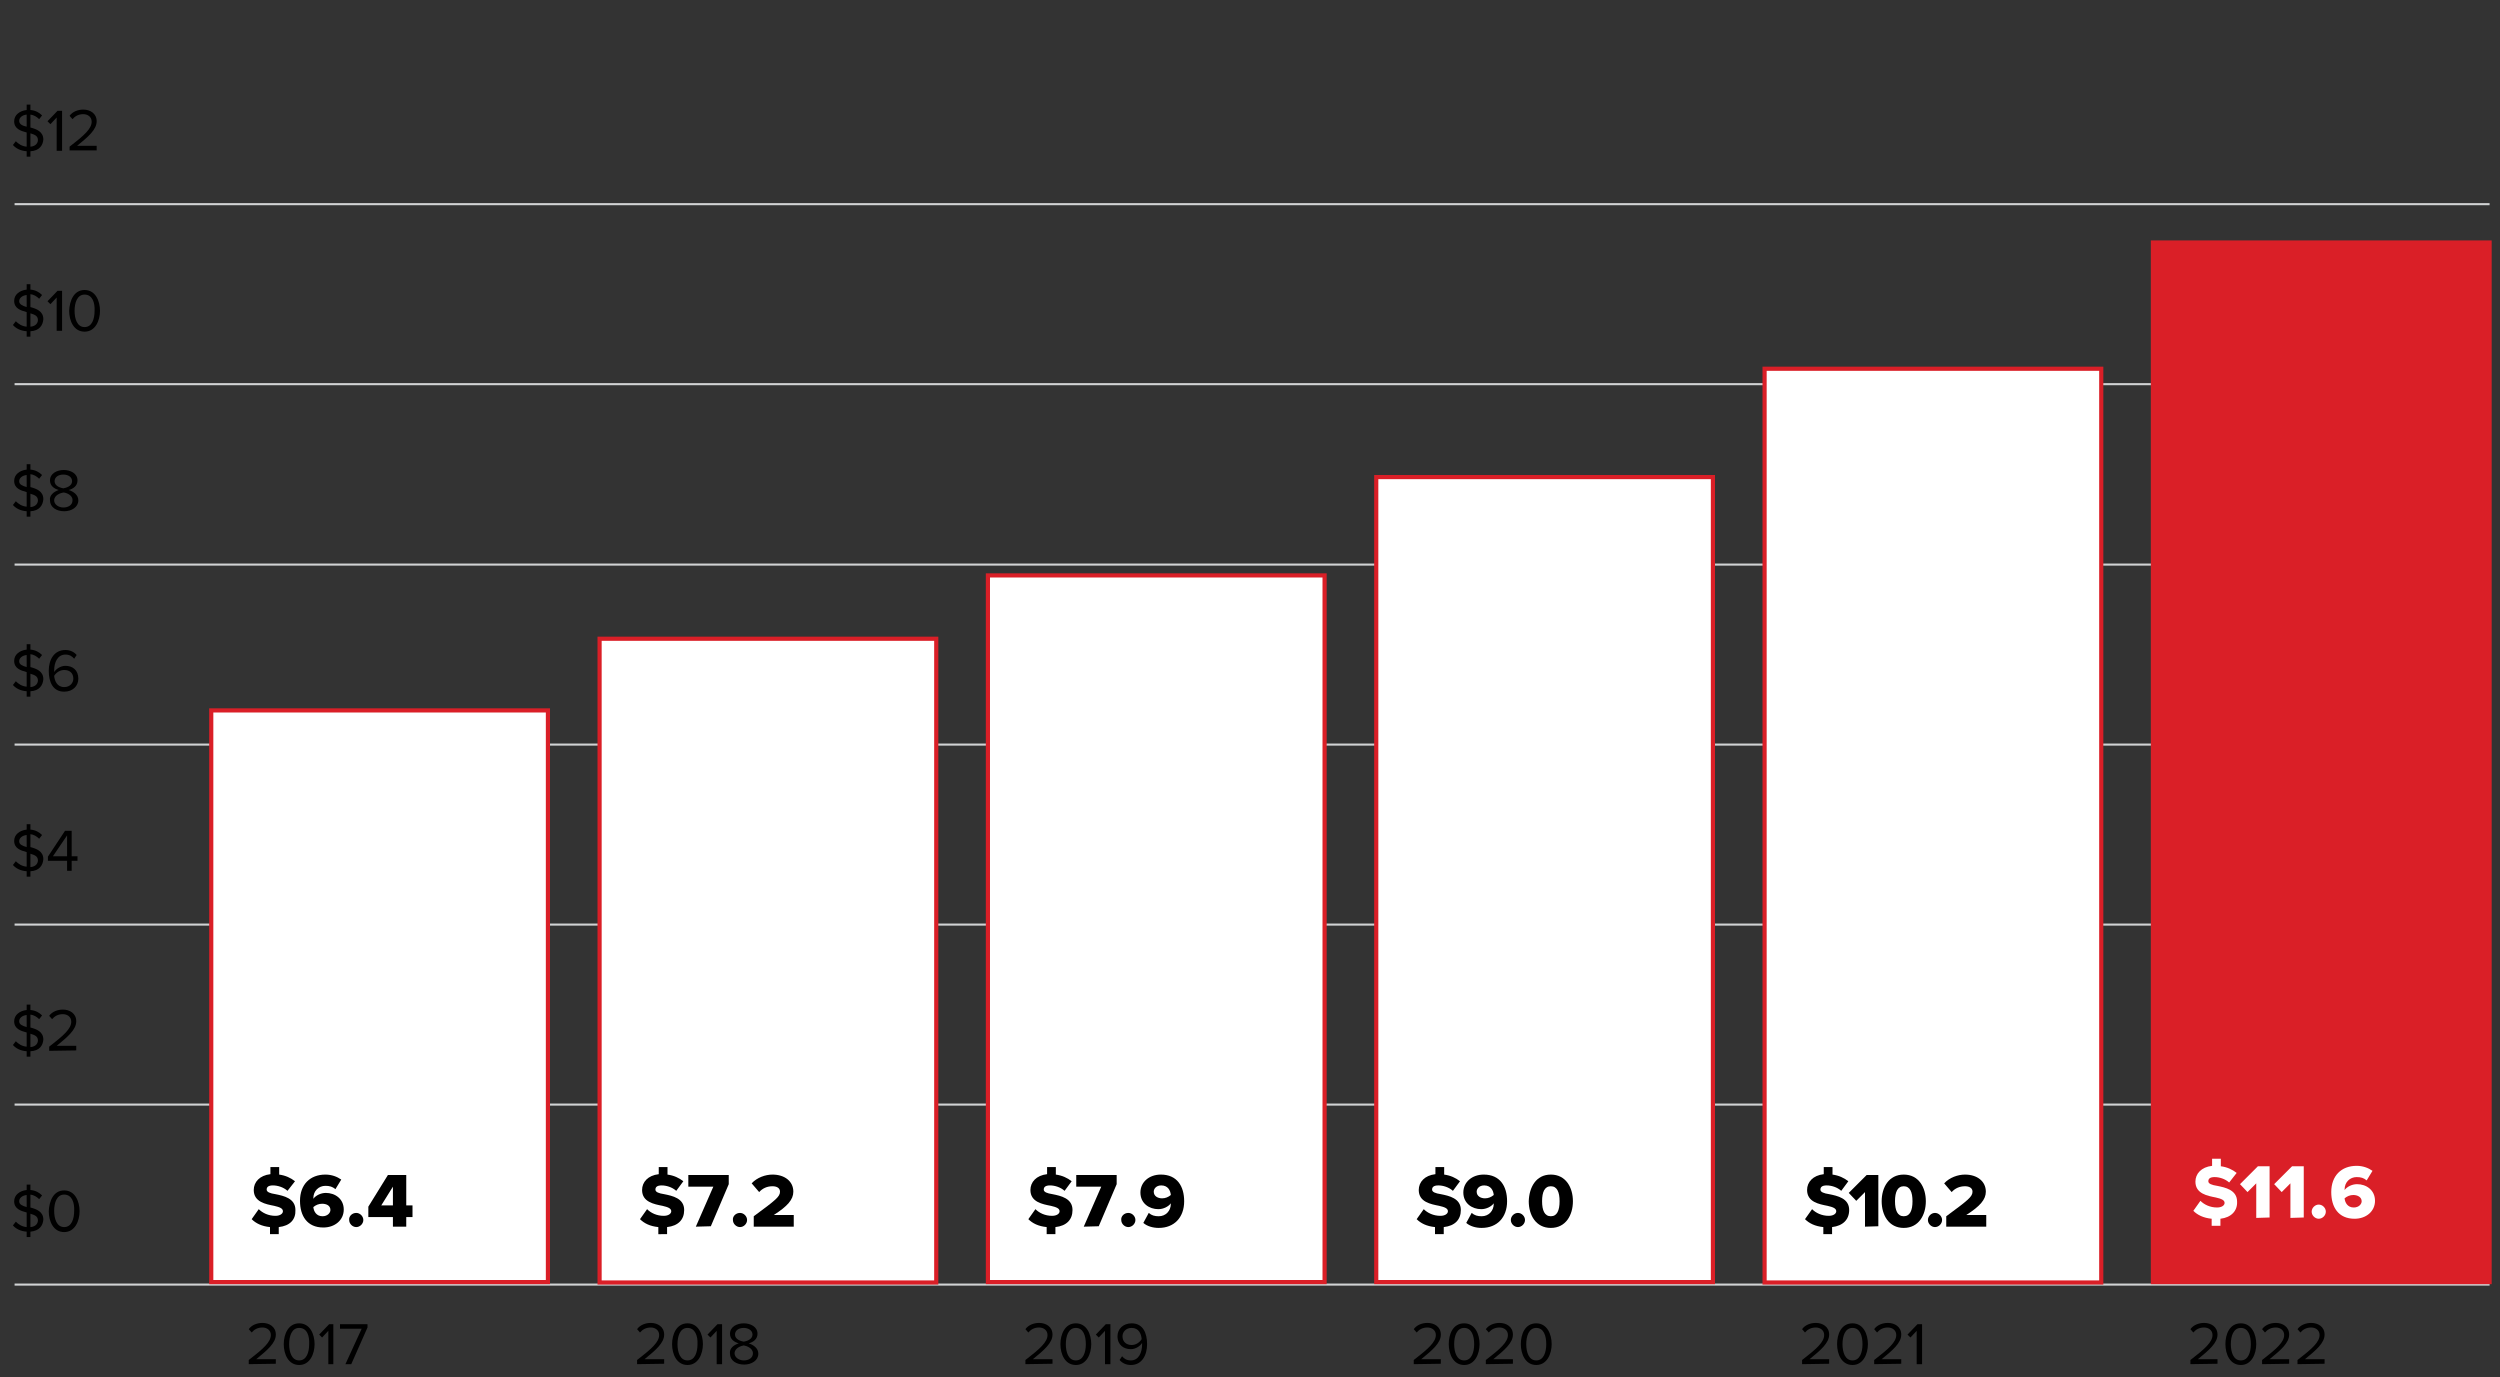 <?xml version="1.0" encoding="utf-8"?>
<!-- Generator: Adobe Illustrator 27.3.1, SVG Export Plug-In . SVG Version: 6.00 Build 0)  -->
<svg version="1.1" id="Layer_1" xmlns="http://www.w3.org/2000/svg" xmlns:xlink="http://www.w3.org/1999/xlink" x="0px" y="0px"
	 viewBox="0 0 600 330.5" style="enable-background:new 0 0 600 330.5;" xml:space="preserve">
<rect x="0" y="0" width="600" height="330.5" fill="#333333" stroke="none"/>
<style type="text/css">
	.st0{fill:none;stroke:#D1D3D4;stroke-width:0.5;stroke-miterlimit:10;}
	.st1{fill:#FFFFFF;}
	.st2{fill:none;stroke:#DA1F27;}
	.st3{fill:#DA1F27;}
	.st4{fill:#FFFFFF;stroke:#DA1F27;}
	.st5{fill:#DA1F27;stroke:#DA1F27;}
</style>
<g id="Total_Equity_00000124878119438254055350000007016598029382524592_">
	<line class="st0" x1="3.5" y1="308.3" x2="597.5" y2="308.3"/>
	<g>
		<path d="M7.3,295.6v1.3H6.4v-1.3c-1.5-0.1-2.6-0.7-3.3-1.5l0.7-0.9c0.6,0.6,1.4,1.2,2.6,1.3V291c-1.5-0.4-3-0.9-3-2.7
			c0-1.5,1.3-2.5,3-2.7v-1.3h0.9v1.3c1.2,0.1,2.1,0.6,2.8,1.3l-0.7,0.9c-0.6-0.6-1.3-1-2.1-1.1v3.1c1.5,0.4,3.1,1,3.1,2.9
			C10.3,294.1,9.5,295.4,7.3,295.6z M6.4,289.7v-2.9c-1,0.1-1.8,0.7-1.8,1.5C4.6,289.1,5.4,289.4,6.4,289.7z M7.3,294.5
			c1.4-0.1,1.8-1,1.8-1.6c0-1-0.8-1.3-1.8-1.6V294.5z"/>
		<path d="M15.4,285.7c2.6,0,3.7,2.6,3.7,5c0,2.3-1.1,5-3.7,5s-3.7-2.6-3.7-5C11.8,288.3,12.8,285.7,15.4,285.7z M15.4,286.7
			c-1.8,0-2.4,2-2.4,3.9s0.6,3.9,2.4,3.9s2.4-2,2.4-3.9C17.9,288.7,17.3,286.7,15.4,286.7z"/>
	</g>
	<line class="st0" x1="3.5" y1="265.1" x2="597.5" y2="265.1"/>
	<g>
		<path d="M7.3,252.3v1.3H6.4v-1.3c-1.5-0.1-2.6-0.7-3.3-1.5l0.7-0.9c0.6,0.6,1.4,1.2,2.6,1.3v-3.4c-1.5-0.4-3-0.9-3-2.7
			c0-1.5,1.3-2.5,3-2.7v-1.3h0.9v1.3c1.2,0.1,2.1,0.6,2.8,1.3l-0.7,0.9c-0.6-0.6-1.3-1-2.1-1.1v3.1c1.5,0.4,3.1,1,3.1,2.9
			C10.3,250.9,9.5,252.2,7.3,252.3z M6.4,246.5v-2.9c-1,0.1-1.8,0.7-1.8,1.5C4.6,245.9,5.4,246.2,6.4,246.5z M7.3,251.3
			c1.4-0.1,1.8-1,1.8-1.6c0-1-0.8-1.3-1.8-1.6V251.3z"/>
		<path d="M11.8,252.2v-1c3.5-2.7,5.3-4.3,5.3-6c0-1.2-1-1.8-2-1.8c-1.2,0-2,0.5-2.6,1.2l-0.7-0.8c0.7-1,2-1.5,3.3-1.5
			c1.6,0,3.2,0.9,3.2,2.8c0,2-2,3.7-4.7,5.9h4.7v1.1L11.8,252.2L11.8,252.2z"/>
	</g>
	<line class="st0" x1="3.5" y1="221.9" x2="597.5" y2="221.9"/>
	<g>
		<path d="M7.3,209.1v1.3H6.4v-1.3c-1.5-0.1-2.6-0.7-3.3-1.5l0.7-0.9c0.6,0.6,1.4,1.2,2.6,1.3v-3.5c-1.5-0.4-3-0.9-3-2.7
			c0-1.5,1.3-2.5,3-2.7v-1.3h0.9v1.3c1.2,0.1,2.1,0.6,2.8,1.3l-0.7,0.9c-0.6-0.6-1.3-1-2.1-1.1v3.1c1.5,0.4,3.1,1,3.1,2.9
			C10.3,207.6,9.5,209,7.3,209.1z M6.4,203.3v-2.9c-1,0.1-1.8,0.7-1.8,1.5C4.6,202.7,5.4,203,6.4,203.3z M7.3,208.1
			c1.4-0.1,1.8-1,1.8-1.6c0-1-0.8-1.3-1.8-1.6V208.1z"/>
		<path d="M16.1,209v-2.4h-4.6v-1l4.1-6.2h1.6v6.1h1.4v1.1h-1.4v2.4L16.1,209L16.1,209z M16.1,200.5l-3.4,5h3.4V200.5z"/>
	</g>
	<g>
		<path d="M7.3,165.9v1.3H6.4v-1.3c-1.5-0.1-2.6-0.7-3.3-1.5l0.7-0.9c0.6,0.6,1.4,1.2,2.6,1.3v-3.5c-1.5-0.4-3-0.9-3-2.7
			c0-1.5,1.3-2.5,3-2.7v-1.3h0.9v1.3c1.2,0.1,2.1,0.6,2.8,1.3l-0.7,0.9c-0.6-0.6-1.3-1-2.1-1.1v3.1c1.5,0.4,3.1,1,3.1,2.9
			C10.3,164.4,9.5,165.8,7.3,165.9z M6.4,160.1v-2.9c-1,0.1-1.8,0.7-1.8,1.5C4.6,159.5,5.4,159.8,6.4,160.1z M7.3,164.9
			c1.4-0.1,1.8-1,1.8-1.6c0-1-0.8-1.3-1.8-1.6V164.9z"/>
		<path d="M15.7,156c1.2,0,2.1,0.5,2.7,1.2l-0.6,0.9c-0.5-0.6-1.1-1-2.1-1c-1.9,0-2.7,1.9-2.7,3.8c0,0.1,0,0.2,0,0.4
			c0.4-0.7,1.5-1.5,2.7-1.5c1.7,0,3.1,1,3.1,3.1c0,1.7-1.3,3.1-3.4,3.1c-2.7,0-3.7-2.3-3.7-5S13,156,15.7,156z M15.4,160.8
			c-1,0-1.9,0.6-2.4,1.4c0.1,1.2,0.7,2.7,2.4,2.7c1.5,0,2.2-1.1,2.2-2C17.6,161.5,16.7,160.8,15.4,160.8z"/>
	</g>
	<line class="st0" x1="3.5" y1="178.7" x2="597.5" y2="178.7"/>
	<line class="st0" x1="3.5" y1="135.5" x2="597.5" y2="135.5"/>
	<g>
		<path d="M7.3,122.7v1.3H6.4v-1.3c-1.5-0.1-2.6-0.7-3.3-1.5l0.7-0.9c0.6,0.6,1.4,1.2,2.6,1.3v-3.5c-1.5-0.4-3-0.9-3-2.7
			c0-1.5,1.3-2.5,3-2.7v-1.3h0.9v1.3c1.2,0.1,2.1,0.6,2.8,1.3l-0.7,0.9c-0.6-0.6-1.3-1-2.1-1.1v3.1c1.5,0.4,3.1,1,3.1,2.9
			C10.3,121.2,9.5,122.6,7.3,122.7z M6.4,116.9V114c-1,0.1-1.8,0.7-1.8,1.5C4.6,116.3,5.4,116.6,6.4,116.9z M7.3,121.7
			c1.4-0.1,1.8-1,1.8-1.6c0-1-0.8-1.3-1.8-1.6V121.7z"/>
		<path d="M14.1,117.6c-1.1-0.3-2.1-1-2.1-2.3c0-1.7,1.7-2.5,3.3-2.5s3.3,0.8,3.3,2.5c0,1.3-1,2-2.1,2.3c1.2,0.4,2.3,1.2,2.3,2.5
			c0,1.6-1.6,2.6-3.4,2.6c-1.9,0-3.4-1-3.4-2.6C11.8,118.9,12.9,118,14.1,117.6z M15.2,118.2c-0.6,0.1-2.2,0.6-2.2,1.9
			c0,1,1.1,1.7,2.2,1.7c1.2,0,2.2-0.6,2.2-1.7C17.5,118.8,15.8,118.2,15.2,118.2z M15.2,113.9c-1.2,0-2.1,0.6-2.1,1.6
			c0,1.2,1.5,1.6,2.1,1.7c0.6-0.1,2.1-0.5,2.1-1.7C17.3,114.5,16.4,113.9,15.2,113.9z"/>
	</g>
	<line class="st0" x1="3.5" y1="92.2" x2="597.5" y2="92.2"/>
	<g>
		<path d="M7.3,79.5v1.3H6.4v-1.3c-1.5-0.1-2.6-0.7-3.3-1.5l0.7-0.9c0.6,0.6,1.4,1.2,2.6,1.3v-3.5c-1.5-0.4-3-0.9-3-2.7
			c0-1.5,1.3-2.5,3-2.7v-1.3h0.9v1.3c1.2,0.1,2.1,0.6,2.8,1.3l-0.7,0.9c-0.6-0.6-1.3-1-2.1-1.1v3.1c1.5,0.4,3.1,1,3.1,2.9
			C10.3,78,9.5,79.4,7.3,79.5z M6.4,73.7v-2.9c-1,0.1-1.8,0.7-1.8,1.5C4.6,73,5.4,73.4,6.4,73.7z M7.3,78.4c1.4-0.1,1.8-1,1.8-1.6
			c0-1-0.8-1.3-1.8-1.6V78.4z"/>
		<path d="M13.6,79.4v-8L12.1,73l-0.7-0.7l2.4-2.5h1.1v9.6H13.6z"/>
		<path d="M20.3,69.6c2.6,0,3.7,2.6,3.7,5c0,2.3-1.1,5-3.7,5s-3.7-2.6-3.7-5C16.7,72.2,17.7,69.6,20.3,69.6z M20.3,70.7
			c-1.8,0-2.4,2-2.4,3.9c0,1.9,0.6,3.9,2.4,3.9s2.4-2,2.4-3.9C22.8,72.7,22.2,70.7,20.3,70.7z"/>
	</g>
	<line class="st0" x1="3.5" y1="49" x2="597.5" y2="49"/>
	<g>
		<path d="M7.3,36.3v1.3H6.4v-1.3c-1.5-0.1-2.6-0.7-3.3-1.5l0.7-0.9c0.6,0.6,1.4,1.2,2.6,1.3v-3.4c-1.5-0.4-3-0.9-3-2.7
			c0-1.5,1.3-2.5,3-2.7v-1.3h0.9v1.3c1.2,0.1,2.1,0.6,2.8,1.3l-0.7,0.9c-0.6-0.6-1.3-1-2.1-1.1v3.1c1.5,0.4,3.1,1,3.1,2.9
			C10.3,34.8,9.5,36.2,7.3,36.3z M6.4,30.4v-2.9c-1,0.1-1.8,0.7-1.8,1.5C4.6,29.8,5.4,30.2,6.4,30.4z M7.3,35.2
			c1.4-0.1,1.8-1,1.8-1.6c0-1-0.8-1.3-1.8-1.6V35.2z"/>
		<path d="M13.6,36.2v-8l-1.5,1.6l-0.7-0.7l2.4-2.5h1.1v9.6H13.6z"/>
		<path d="M16.7,36.2v-1c3.5-2.7,5.3-4.3,5.3-6c0-1.2-1-1.8-2-1.8c-1.2,0-2,0.5-2.6,1.2l-0.7-0.8c0.7-1,2-1.5,3.3-1.5
			c1.6,0,3.2,0.9,3.2,2.8c0,2-2,3.7-4.7,5.9h4.7v1.1h-6.5V36.2z"/>
	</g>
	<rect x="50.7" y="170.5" class="st4" width="80.8" height="137.2"/>
	<rect x="143.9" y="153.3" class="st4" width="80.8" height="154.5"/>
	<rect x="237.1" y="138.1" class="st4" width="80.8" height="169.6"/>
	<rect x="330.3" y="114.5" class="st4" width="80.8" height="193.2"/>
	<rect x="423.5" y="88.5" class="st4" width="80.8" height="219.3"/>
	<rect x="516.7" y="58.2" class="st5" width="80.8" height="249.5"/>
	<g>
		<path d="M59.7,327.4v-1c3.5-2.7,5.3-4.3,5.3-6c0-1.2-1-1.8-2-1.8c-1.2,0-2,0.5-2.6,1.2l-0.7-0.8c0.7-1,2-1.5,3.3-1.5
			c1.6,0,3.2,0.9,3.2,2.8c0,2-2,3.7-4.7,5.9h4.7v1.1L59.7,327.4L59.7,327.4z"/>
		<path d="M71.8,317.6c2.6,0,3.7,2.6,3.7,5c0,2.3-1.1,5-3.7,5s-3.7-2.6-3.7-5C68.1,320.2,69.2,317.6,71.8,317.6z M71.8,318.7
			c-1.8,0-2.4,2-2.4,3.9s0.6,3.9,2.4,3.9s2.4-2,2.4-3.9C74.3,320.6,73.7,318.7,71.8,318.7z"/>
		<path d="M78.8,327.4v-8l-1.5,1.6l-0.7-0.7l2.4-2.5h1v9.6H78.8z"/>
		<path d="M82.9,327.4l3.9-8.5h-5.2v-1.1h6.6v0.8l-3.9,8.8L82.9,327.4L82.9,327.4z"/>
	</g>
	<g>
		<path d="M152.9,327.4v-1c3.5-2.7,5.3-4.3,5.3-6c0-1.2-1-1.8-2-1.8c-1.2,0-2,0.5-2.6,1.2l-0.7-0.8c0.7-1,2-1.5,3.3-1.5
			c1.6,0,3.2,0.9,3.2,2.8c0,2-2,3.7-4.7,5.9h4.7v1.1L152.9,327.4L152.9,327.4z"/>
		<path d="M165,317.6c2.6,0,3.7,2.6,3.7,5c0,2.3-1.1,5-3.7,5c-2.6,0-3.7-2.6-3.7-5S162.4,317.6,165,317.6z M165,318.7
			c-1.8,0-2.4,2-2.4,3.9s0.6,3.9,2.4,3.9c1.8,0,2.4-2,2.4-3.9C167.5,320.6,166.8,318.7,165,318.7z"/>
		<path d="M172,327.4v-8l-1.5,1.6l-0.7-0.7l2.4-2.5h1.1v9.6H172z"/>
		<path d="M177.3,322.4c-1.1-0.3-2.1-1-2.1-2.3c0-1.7,1.7-2.5,3.3-2.5s3.3,0.8,3.3,2.5c0,1.3-1,2-2.1,2.3c1.2,0.4,2.3,1.2,2.3,2.5
			c0,1.6-1.6,2.6-3.4,2.6c-1.9,0-3.4-1-3.4-2.6C175,323.6,176.1,322.8,177.3,322.4z M178.5,322.9c-0.6,0.1-2.2,0.6-2.2,1.9
			c0,1,1.1,1.7,2.2,1.7c1.2,0,2.2-0.6,2.2-1.7C180.7,323.5,179.1,323,178.5,322.9z M178.5,318.7c-1.2,0-2.1,0.6-2.1,1.6
			c0,1.2,1.5,1.6,2.1,1.7c0.6-0.1,2.1-0.5,2.1-1.7C180.6,319.3,179.6,318.7,178.5,318.7z"/>
	</g>
	<g>
		<path d="M246.1,327.4v-1c3.5-2.7,5.3-4.3,5.3-6c0-1.2-1-1.8-2-1.8c-1.2,0-2,0.5-2.6,1.2l-0.7-0.8c0.7-1,2-1.5,3.3-1.5
			c1.6,0,3.2,0.9,3.2,2.8c0,2-2,3.7-4.7,5.9h4.7v1.1L246.1,327.4L246.1,327.4z"/>
		<path d="M258.2,317.6c2.6,0,3.7,2.6,3.7,5c0,2.3-1.1,5-3.7,5s-3.7-2.6-3.7-5C254.5,320.2,255.6,317.6,258.2,317.6z M258.2,318.7
			c-1.8,0-2.4,2-2.4,3.9s0.6,3.9,2.4,3.9s2.4-2,2.4-3.9C260.6,320.6,260,318.7,258.2,318.7z"/>
		<path d="M265.2,327.4v-8l-1.5,1.6l-0.7-0.7l2.4-2.5h1.1v9.6H265.2z"/>
		<path d="M269.3,325.5c0.5,0.6,1.1,1,2.1,1c1.9,0,2.7-1.9,2.7-3.8c0-0.1,0-0.3,0-0.4c-0.4,0.7-1.5,1.5-2.7,1.5
			c-1.7,0-3.2-1-3.2-3.1c0-1.7,1.3-3.1,3.4-3.1c2.7,0,3.7,2.3,3.7,5c0,2.6-1.2,5-3.9,5c-1.2,0-2.1-0.5-2.7-1.2L269.3,325.5z
			 M271.6,318.7c-1.5,0-2.2,1.1-2.2,2c0,1.4,1,2.1,2.2,2.1c1,0,1.9-0.6,2.4-1.4C273.9,320.1,273.3,318.7,271.6,318.7z"/>
	</g>
	<g>
		<path d="M339.3,327.4v-1c3.5-2.7,5.3-4.3,5.3-6c0-1.2-1-1.8-2-1.8c-1.2,0-2,0.5-2.6,1.2l-0.7-0.8c0.7-1,2-1.5,3.3-1.5
			c1.6,0,3.2,0.9,3.2,2.8c0,2-2,3.7-4.7,5.9h4.7v1.1L339.3,327.4L339.3,327.4z"/>
		<path d="M351.4,317.6c2.6,0,3.7,2.6,3.7,5c0,2.3-1.1,5-3.7,5s-3.7-2.6-3.7-5C347.7,320.2,348.7,317.6,351.4,317.6z M351.4,318.7
			c-1.8,0-2.4,2-2.4,3.9s0.6,3.9,2.4,3.9s2.4-2,2.4-3.9C353.8,320.6,353.2,318.7,351.4,318.7z"/>
		<path d="M356.6,327.4v-1c3.5-2.7,5.3-4.3,5.3-6c0-1.2-1-1.8-2-1.8c-1.2,0-2,0.5-2.6,1.2l-0.7-0.8c0.7-1,2-1.5,3.3-1.5
			c1.6,0,3.2,0.9,3.2,2.8c0,2-2,3.7-4.7,5.9h4.7v1.1L356.6,327.4L356.6,327.4z"/>
		<path d="M368.7,317.6c2.6,0,3.7,2.6,3.7,5c0,2.3-1.1,5-3.7,5s-3.7-2.6-3.7-5S366,317.6,368.7,317.6z M368.7,318.7
			c-1.8,0-2.4,2-2.4,3.9s0.6,3.9,2.4,3.9s2.4-2,2.4-3.9C371.1,320.6,370.5,318.7,368.7,318.7z"/>
	</g>
	<g>
		<path d="M432.5,327.4v-1c3.5-2.7,5.3-4.3,5.3-6c0-1.2-1-1.8-2-1.8c-1.2,0-2,0.5-2.6,1.2l-0.7-0.8c0.7-1,2-1.5,3.3-1.5
			c1.6,0,3.2,0.9,3.2,2.8c0,2-2,3.7-4.7,5.9h4.7v1.1L432.5,327.4L432.5,327.4z"/>
		<path d="M444.6,317.6c2.6,0,3.7,2.6,3.7,5c0,2.3-1.1,5-3.7,5s-3.7-2.6-3.7-5S441.9,317.6,444.6,317.6z M444.6,318.7
			c-1.8,0-2.4,2-2.4,3.9s0.6,3.9,2.4,3.9s2.4-2,2.4-3.9C447,320.6,446.4,318.7,444.6,318.7z"/>
		<path d="M449.8,327.4v-1c3.5-2.7,5.3-4.3,5.3-6c0-1.2-1-1.8-2-1.8c-1.2,0-2,0.5-2.6,1.2l-0.7-0.8c0.7-1,2-1.5,3.3-1.5
			c1.6,0,3.2,0.9,3.2,2.8c0,2-2,3.7-4.7,5.9h4.7v1.1L449.8,327.4L449.8,327.4z"/>
		<path d="M460,327.4v-8l-1.5,1.6l-0.7-0.7l2.4-2.5h1.1v9.6H460z"/>
	</g>
	<g>
		<path d="M525.7,327.4v-1c3.5-2.7,5.3-4.3,5.3-6c0-1.2-1-1.8-2-1.8c-1.2,0-2,0.5-2.6,1.2l-0.7-0.8c0.7-1,2-1.5,3.3-1.5
			c1.6,0,3.2,0.9,3.2,2.8c0,2-2,3.7-4.7,5.9h4.7v1.1L525.7,327.4L525.7,327.4z"/>
		<path d="M537.8,317.6c2.6,0,3.7,2.6,3.7,5c0,2.3-1.1,5-3.7,5c-2.6,0-3.7-2.6-3.7-5S535.1,317.6,537.8,317.6z M537.8,318.7
			c-1.8,0-2.4,2-2.4,3.9s0.6,3.9,2.4,3.9c1.8,0,2.4-2,2.4-3.9C540.2,320.6,539.6,318.7,537.8,318.7z"/>
		<path d="M542.9,327.4v-1c3.5-2.7,5.3-4.3,5.3-6c0-1.2-1-1.8-2-1.8c-1.2,0-2,0.5-2.6,1.2l-0.7-0.8c0.7-1,2-1.5,3.3-1.5
			c1.6,0,3.2,0.9,3.2,2.8c0,2-2,3.7-4.7,5.9h4.7v1.1L542.9,327.4L542.9,327.4z"/>
		<path d="M551.4,327.4v-1c3.5-2.7,5.3-4.3,5.3-6c0-1.2-1-1.8-2-1.8c-1.2,0-2,0.5-2.6,1.2l-0.7-0.8c0.7-1,2-1.5,3.3-1.5
			c1.6,0,3.2,0.9,3.2,2.8c0,2-2,3.7-4.7,5.9h4.7v1.1L551.4,327.4L551.4,327.4z"/>
	</g>
	<g>
		<path d="M66.9,294.5v1.7h-2.1v-1.7c-2-0.2-3.4-0.9-4.4-1.9l1.7-2.4c0.9,0.9,2.3,1.6,4,1.6c1.1,0,1.8-0.5,1.8-1.1
			c0-0.7-0.8-1-2.1-1.3c-2-0.4-4.9-0.9-4.9-3.8c0-1.9,1.4-3.5,4-3.8v-1.7H67v1.8c1.5,0.2,2.8,0.8,3.8,1.6l-1.8,2.3
			c-1-0.9-2.4-1.3-3.5-1.3s-1.5,0.4-1.5,1s0.8,0.9,2.1,1.1c2,0.4,4.8,1,4.8,3.8C71,292.7,69.6,294.2,66.9,294.5z"/>
		<path d="M78.1,281.9c1.5,0,2.8,0.5,3.8,1.2l-1.4,2.3c-0.7-0.6-1.4-0.8-2.4-0.8c-1.6,0-2.9,1.2-2.9,3v0.1c0.6-0.8,1.8-1.4,3-1.4
			c2.2,0,4.3,1.4,4.3,4c0,2.5-2.1,4.3-4.9,4.3c-3.9,0-5.6-2.8-5.6-6.4C72,284.3,74.4,281.9,78.1,281.9z M77.3,288.9
			c-0.8,0-1.5,0.3-2.1,0.8c0.1,1,0.7,2.2,2.2,2.2c1.2,0,1.9-0.8,1.9-1.5C79.3,289.3,78.3,288.9,77.3,288.9z"/>
		<path d="M85.5,291.1c0.9,0,1.7,0.8,1.7,1.7c0,0.9-0.8,1.7-1.7,1.7c-0.9,0-1.7-0.8-1.7-1.7C83.7,291.9,84.5,291.1,85.5,291.1z"/>
		<path d="M94.3,294.4v-2.3h-5.9v-2.5l4.7-7.6h4.4v7.3H99v2.8h-1.5v2.3L94.3,294.4L94.3,294.4z M94.3,284.8l-2.8,4.5h2.8V284.8z"/>
	</g>
	<g>
		<path d="M160.1,294.5v1.7H158v-1.7c-2-0.2-3.4-0.9-4.4-1.9l1.7-2.4c0.9,0.9,2.3,1.6,4,1.6c1.1,0,1.8-0.5,1.8-1.1
			c0-0.7-0.8-1-2.1-1.3c-2-0.4-4.9-0.9-4.9-3.8c0-1.9,1.4-3.5,4-3.8v-1.7h2.1v1.8c1.5,0.2,2.8,0.8,3.8,1.6l-1.7,2.3
			c-1-0.9-2.4-1.3-3.5-1.3s-1.5,0.4-1.5,1s0.8,0.9,2.1,1.1c2,0.4,4.8,1,4.8,3.8C164.2,292.7,162.8,294.2,160.1,294.5z"/>
		<path d="M167,294.4l4.2-9.6h-6V282h9.7v2.2l-4.3,10.1L167,294.4L167,294.4z"/>
		<path d="M177.6,291.1c0.9,0,1.7,0.8,1.7,1.7c0,0.9-0.8,1.7-1.7,1.7s-1.7-0.8-1.7-1.7C175.8,291.9,176.6,291.1,177.6,291.1z"/>
		<path d="M180.9,294.4v-2.5c5.3-3.9,6.3-4.7,6.3-5.9c0-0.9-0.8-1.3-1.8-1.3c-1.3,0-2.4,0.5-3.2,1.4l-1.8-2.1c1.3-1.4,3.3-2.1,5-2.1
			c2.9,0,5,1.6,5,4.1c0,1.9-1.4,3.5-4.7,5.6h4.8v2.8H180.9z"/>
	</g>
	<g>
		<path d="M253.3,294.5v1.7h-2.1v-1.7c-2-0.2-3.4-0.9-4.4-1.9l1.7-2.4c0.9,0.9,2.3,1.6,4,1.6c1.1,0,1.8-0.5,1.8-1.1
			c0-0.7-0.8-1-2.1-1.3c-2-0.4-4.9-0.9-4.9-3.8c0-1.9,1.4-3.5,4-3.8v-1.7h2.1v1.8c1.5,0.2,2.8,0.8,3.8,1.6l-1.7,2.3
			c-1-0.9-2.4-1.3-3.5-1.3s-1.5,0.4-1.5,1s0.8,0.9,2.1,1.1c2,0.4,4.8,1,4.8,3.8C257.4,292.7,256,294.2,253.3,294.5z"/>
		<path d="M260.1,294.4l4.2-9.6h-6V282h9.7v2.2l-4.3,10.1L260.1,294.4L260.1,294.4z"/>
		<path d="M270.8,291.1c0.9,0,1.7,0.8,1.7,1.7c0,0.9-0.8,1.7-1.7,1.7c-0.9,0-1.7-0.8-1.7-1.7C269,291.9,269.8,291.1,270.8,291.1z"/>
		<path d="M275.7,291.1c0.7,0.6,1.4,0.8,2.4,0.8c1.7,0,2.9-1.3,2.9-3v-0.1c-0.6,0.8-1.8,1.4-3,1.4c-2.2,0-4.3-1.4-4.3-4
			c0-2.5,2.1-4.3,4.9-4.3c3.9,0,5.6,2.8,5.6,6.4c0,3.9-2.4,6.4-6.1,6.4c-1.4,0-2.8-0.4-3.7-1.2L275.7,291.1z M278.7,284.5
			c-1.2,0-1.8,0.8-1.8,1.5c0,1.1,1,1.6,2,1.6c0.8,0,1.5-0.3,2.1-0.8C280.9,285.7,280.3,284.5,278.7,284.5z"/>
	</g>
	<g>
		<path d="M346.5,294.5v1.7h-2.1v-1.7c-2-0.2-3.4-0.9-4.4-1.9l1.7-2.4c0.9,0.9,2.3,1.6,4,1.6c1.1,0,1.8-0.5,1.8-1.1
			c0-0.7-0.8-1-2.1-1.3c-2-0.4-4.9-0.9-4.9-3.8c0-1.9,1.4-3.5,4-3.8v-1.7h2.1v1.8c1.5,0.2,2.8,0.8,3.8,1.6l-1.7,2.3
			c-1-0.9-2.4-1.3-3.5-1.3s-1.5,0.4-1.5,1s0.8,0.9,2.1,1.1c2,0.4,4.8,1,4.8,3.8C350.6,292.7,349.2,294.2,346.5,294.5z"/>
		<path d="M353.2,291.1c0.7,0.6,1.4,0.8,2.4,0.8c1.7,0,2.9-1.3,2.9-3v-0.1c-0.6,0.8-1.8,1.4-3,1.4c-2.2,0-4.3-1.4-4.3-4
			c0-2.5,2.1-4.3,4.9-4.3c3.9,0,5.6,2.8,5.6,6.4c0,3.9-2.4,6.4-6.1,6.4c-1.4,0-2.8-0.4-3.7-1.2L353.2,291.1z M356.2,284.5
			c-1.2,0-1.8,0.8-1.8,1.5c0,1.1,1,1.6,2,1.6c0.8,0,1.5-0.3,2.1-0.8C358.4,285.7,357.8,284.5,356.2,284.5z"/>
		<path d="M364.3,291.1c0.9,0,1.7,0.8,1.7,1.7c0,0.9-0.8,1.7-1.7,1.7c-0.9,0-1.7-0.8-1.7-1.7C362.6,291.9,363.4,291.1,364.3,291.1z"
			/>
		<path d="M372.2,281.9c3.6,0,5.3,3.1,5.3,6.4s-1.7,6.4-5.3,6.4c-3.6,0-5.3-3.1-5.3-6.4C367,285,368.6,281.9,372.2,281.9z
			 M372.2,284.7c-1.5,0-2.1,1.4-2.1,3.6s0.6,3.6,2.1,3.6s2.1-1.4,2.1-3.6S373.7,284.7,372.2,284.7z"/>
	</g>
	<g>
		<path d="M439.7,294.5v1.7h-2.1v-1.7c-2-0.2-3.4-0.9-4.4-1.9l1.7-2.4c0.9,0.9,2.3,1.6,4,1.6c1.1,0,1.8-0.5,1.8-1.1
			c0-0.7-0.8-1-2.1-1.3c-2-0.4-4.9-0.9-4.9-3.8c0-1.9,1.4-3.5,4-3.8v-1.7h2.1v1.8c1.5,0.2,2.8,0.8,3.8,1.6l-1.7,2.3
			c-1-0.9-2.4-1.3-3.5-1.3s-1.5,0.4-1.5,1s0.8,0.9,2.1,1.1c2,0.4,4.8,1,4.8,3.8C443.8,292.7,442.3,294.2,439.7,294.5z"/>
		<path d="M447.6,294.4v-8.3l-2.1,2.1l-1.8-1.9l4.3-4.3h2.8v12.3L447.6,294.4L447.6,294.4z"/>
		<path d="M456.9,281.9c3.6,0,5.3,3.1,5.3,6.4s-1.7,6.4-5.3,6.4c-3.6,0-5.3-3.1-5.3-6.4S453.3,281.9,456.9,281.9z M456.9,284.7
			c-1.5,0-2.1,1.4-2.1,3.6s0.6,3.6,2.1,3.6s2.1-1.4,2.1-3.6S458.4,284.7,456.9,284.7z"/>
		<path d="M464.4,291.1c0.9,0,1.7,0.8,1.7,1.7c0,0.9-0.8,1.7-1.7,1.7c-0.9,0-1.7-0.8-1.7-1.7C462.7,291.9,463.5,291.1,464.4,291.1z"
			/>
		<path d="M467.1,294.4v-2.5c5.3-3.9,6.3-4.7,6.3-5.9c0-0.9-0.8-1.3-1.8-1.3c-1.3,0-2.4,0.5-3.2,1.4l-1.8-2.1c1.3-1.4,3.3-2.1,5-2.1
			c2.9,0,5,1.6,5,4.1c0,1.9-1.4,3.5-4.7,5.6h4.8v2.8H467.1z"/>
	</g>
	<g>
		<path class="st1" d="M532.9,292.5v1.7h-2.1v-1.7c-2-0.2-3.4-0.9-4.4-1.9l1.7-2.4c0.9,0.9,2.3,1.6,4,1.6c1.1,0,1.8-0.5,1.8-1.1
			c0-0.7-0.8-1-2.1-1.3c-2-0.4-4.9-0.9-4.9-3.8c0-1.9,1.4-3.5,4-3.8v-1.7h2.1v1.8c1.5,0.2,2.8,0.8,3.8,1.6l-1.8,2.3
			c-1-0.9-2.4-1.3-3.5-1.3s-1.5,0.4-1.5,1s0.8,0.9,2.1,1.1c2,0.4,4.8,1,4.8,3.8C537,290.6,535.5,292.2,532.9,292.5z"/>
		<path class="st1" d="M541.5,292.3V284l-2.1,2.1l-1.8-1.9l4.3-4.3h2.8v12.3L541.5,292.3L541.5,292.3z"/>
		<path class="st1" d="M549.7,292.3V284l-2.1,2.1l-1.8-1.9l4.3-4.3h2.8v12.3L549.7,292.3L549.7,292.3z"/>
		<path class="st1" d="M556.5,289.1c0.9,0,1.7,0.8,1.7,1.7c0,0.9-0.8,1.7-1.7,1.7s-1.7-0.8-1.7-1.7
			C554.8,289.9,555.6,289.1,556.5,289.1z"/>
		<path class="st1" d="M565.6,279.8c1.5,0,2.8,0.5,3.8,1.2l-1.4,2.3c-0.7-0.6-1.4-0.8-2.4-0.8c-1.6,0-2.9,1.2-2.9,3v0.1
			c0.6-0.8,1.8-1.4,3-1.4c2.2,0,4.3,1.4,4.3,4c0,2.5-2.1,4.3-4.9,4.3c-3.9,0-5.6-2.8-5.6-6.4C559.5,282.2,561.9,279.8,565.6,279.8z
			 M564.8,286.8c-0.8,0-1.5,0.3-2.1,0.8c0.1,1,0.7,2.2,2.2,2.2c1.2,0,1.9-0.8,1.9-1.5C566.8,287.3,565.8,286.8,564.8,286.8z"/>
	</g>
</g>
</svg>
